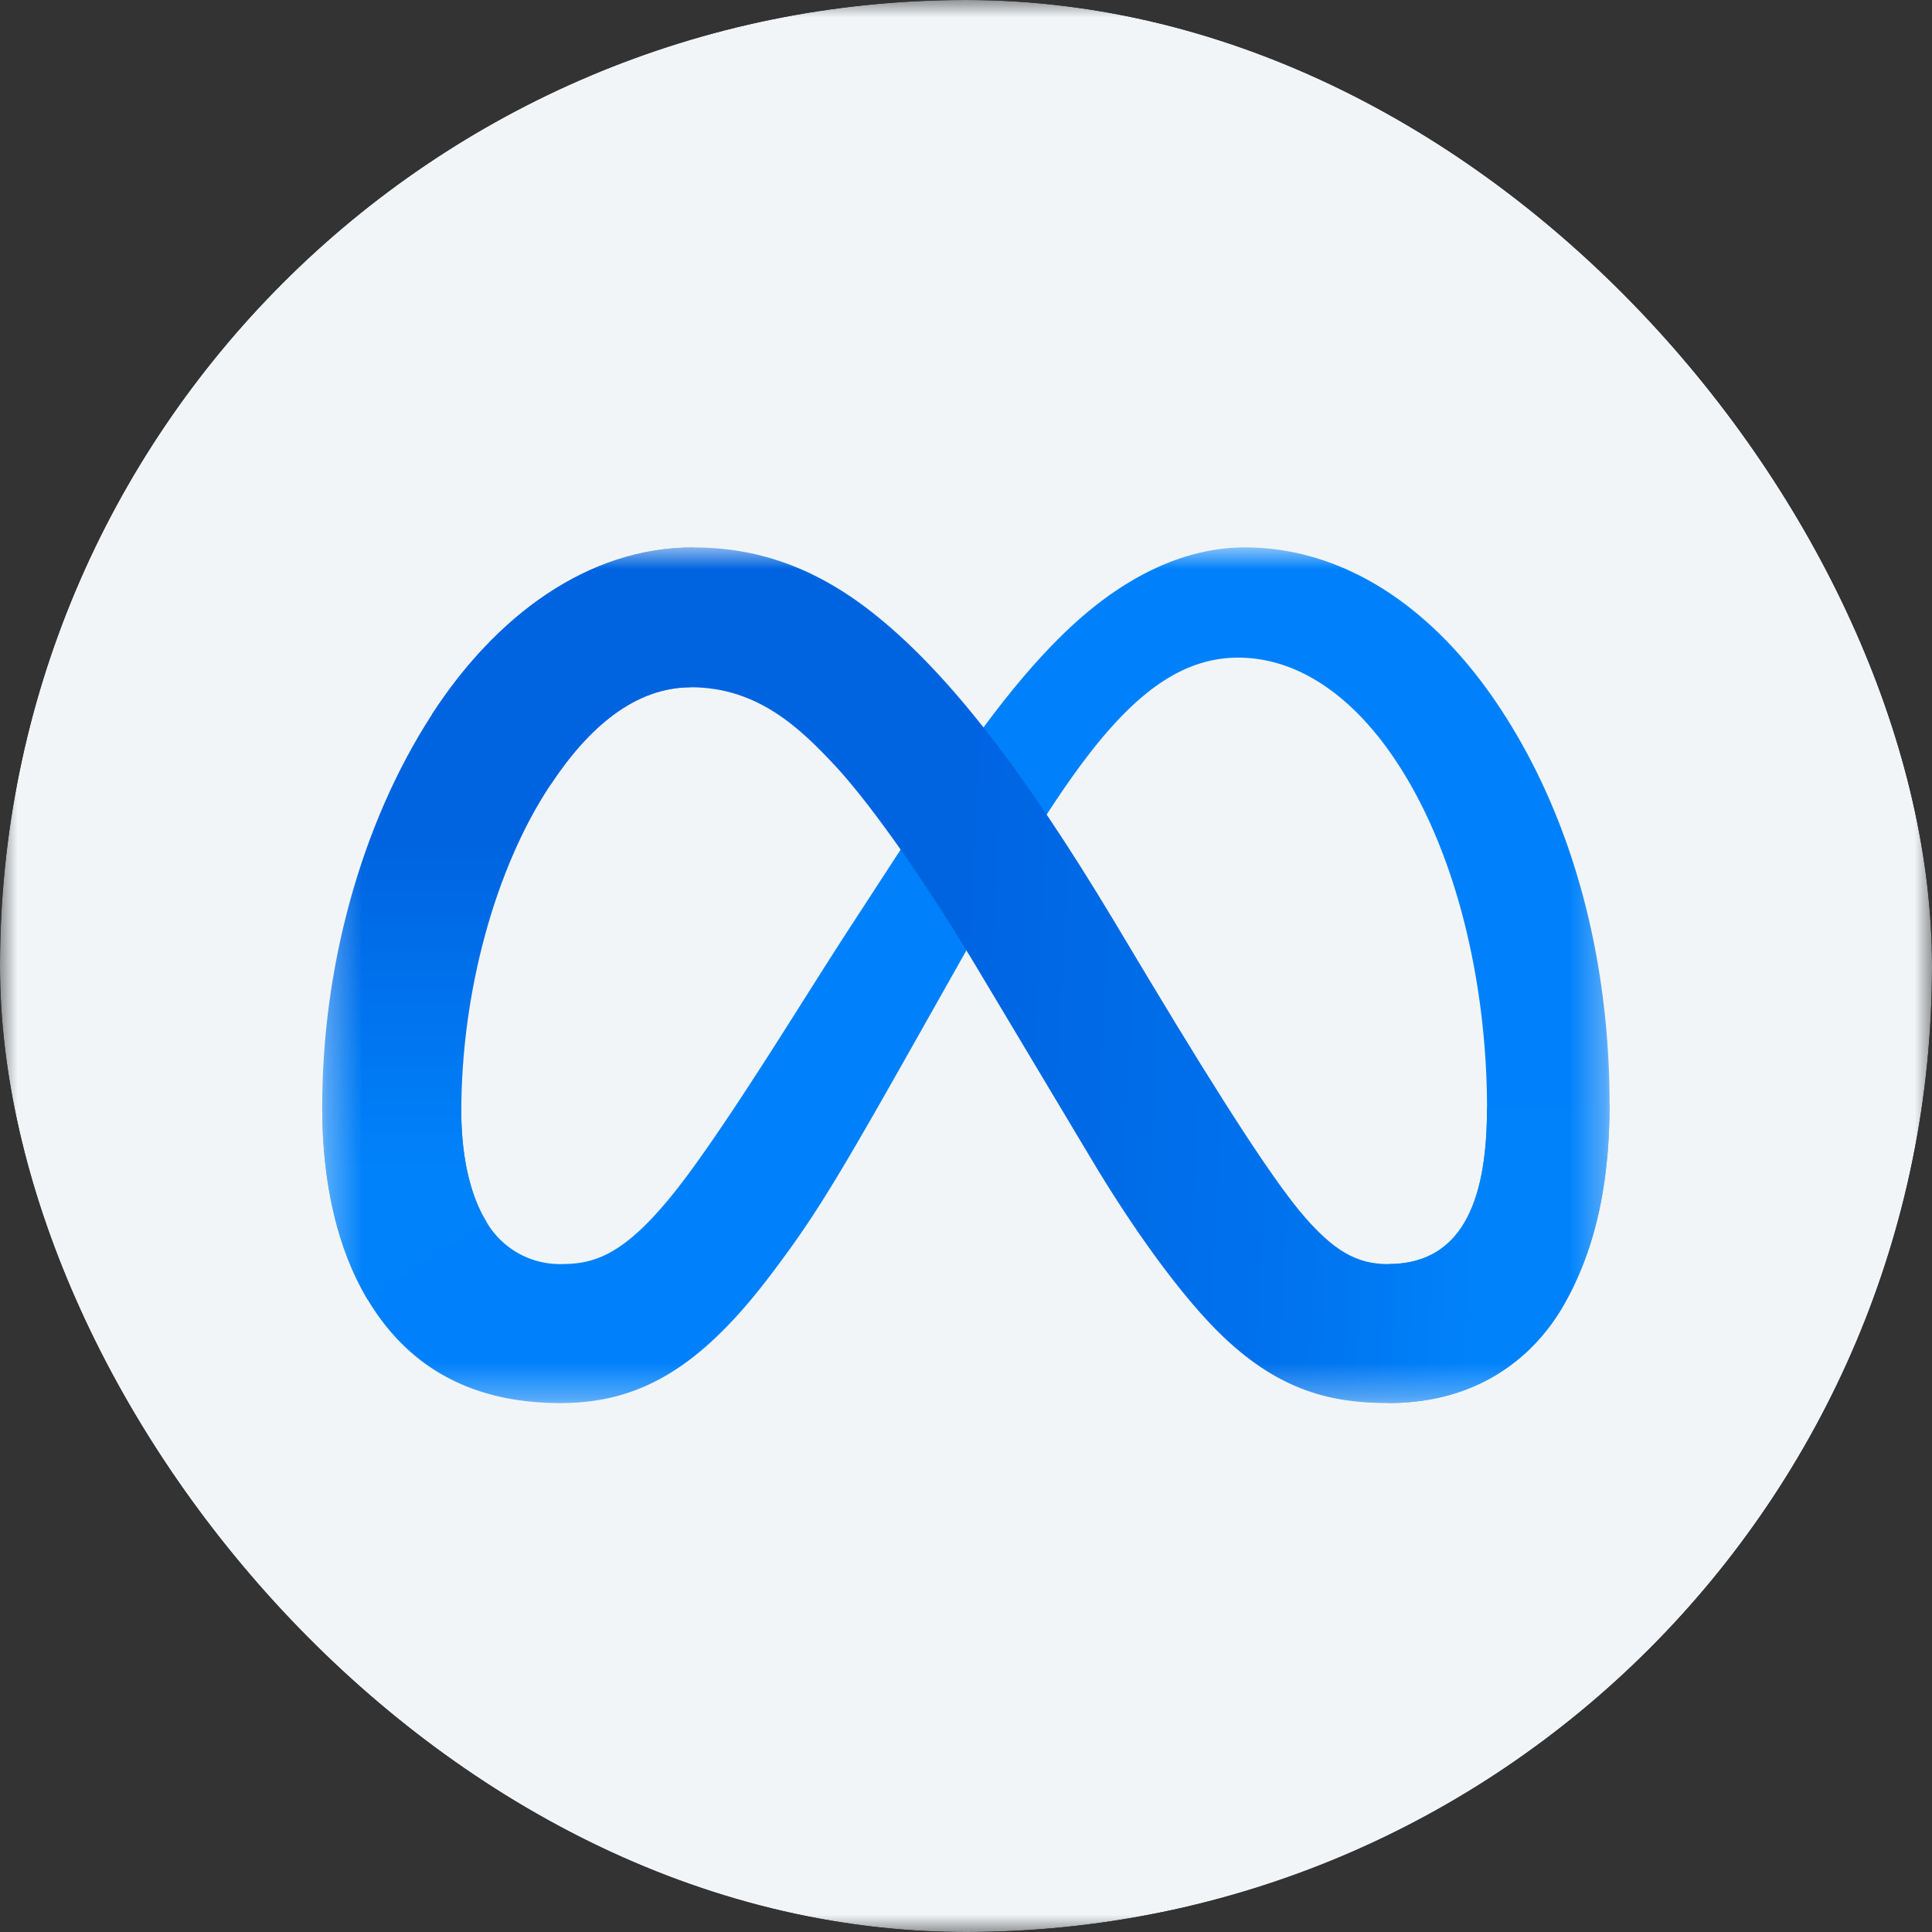 <svg xmlns="http://www.w3.org/2000/svg" width="56" height="56" fill="none"><rect width="100%" height="100%" fill="#333333" stroke="none"/><g clip-path="url(#a)"><mask id="b" width="56" height="56" x="0" y="0" maskUnits="userSpaceOnUse" style="mask-type:luminance"><path fill="#fff" d="M0 0h56v56H0V0Z"/></mask><g mask="url(#b)"><path fill="#F1F5F8" d="M0 0h56v56H0V0Z"/><mask id="c" width="38" height="26" x="9" y="15" maskUnits="userSpaceOnUse" style="mask-type:luminance"><path fill="#fff" d="M9.333 15.867h37.334v24.801H9.333v-24.8Z"/></mask><g mask="url(#c)"><path fill="#0081FB" d="M13.371 32.222c0 1.428.311 2.52.722 3.182a2.459 2.459 0 0 0 2.147 1.236c1.058 0 2.016-.259 3.87-2.825 1.484-2.054 3.233-4.94 4.409-6.751l1.994-3.065c1.384-2.125 2.986-4.492 4.822-6.098 1.503-1.306 3.12-2.034 4.748-2.034 2.737 0 5.338 1.586 7.332 4.56 2.181 3.258 3.239 7.358 3.239 11.59 0 2.516-.498 4.364-1.338 5.827-.815 1.415-2.402 2.825-5.074 2.825v-4.03c2.287 0 2.86-2.103 2.86-4.51 0-3.429-.803-7.237-2.564-9.956-1.245-1.932-2.869-3.111-4.648-3.111-1.93 0-3.479 1.456-5.22 4.047-.928 1.379-1.88 3.059-2.947 4.95l-1.176 2.085c-2.361 4.19-2.959 5.148-4.141 6.72-2.069 2.76-3.836 3.805-6.163 3.805-2.76 0-4.505-1.195-5.584-2.996-.884-1.472-1.32-3.398-1.32-5.594l4.032.143Z"/><path fill="url(#d)" d="M12.519 20.71c1.848-2.852 4.514-4.843 7.572-4.843 1.774 0 3.531.522 5.37 2.028 2.013 1.64 4.157 4.346 6.832 8.805l.958 1.599c2.315 3.858 3.634 5.842 4.403 6.782.992 1.2 1.686 1.559 2.588 1.559 2.287 0 2.859-2.104 2.859-4.511l3.553-.112c0 2.516-.498 4.364-1.338 5.827-.815 1.415-2.402 2.825-5.074 2.825-1.661 0-3.133-.361-4.76-1.898-1.25-1.18-2.716-3.273-3.84-5.159l-3.344-5.593c-1.68-2.806-3.223-4.897-4.112-5.846-.959-1.02-2.194-2.252-4.157-2.252-1.596 0-2.946 1.12-4.075 2.83l-3.435-2.04Z"/><path fill="url(#e)" d="M20.03 19.92c-1.597 0-2.947 1.12-4.076 2.832-1.603 2.414-2.583 6.013-2.583 9.47 0 1.428.311 2.52.722 3.182l-3.434 2.268c-.884-1.471-1.32-3.397-1.32-5.593 0-3.992 1.099-8.155 3.18-11.368 1.848-2.853 4.514-4.844 7.572-4.844l-.062 4.053Z"/></g></g></g><defs><linearGradient id="d" x1="17.257" x2="42.949" y1="31.058" y2="32.359" gradientUnits="userSpaceOnUse"><stop stop-color="#0064E1"/><stop offset=".4" stop-color="#0064E1"/><stop offset=".8" stop-color="#0073EE"/><stop offset="1" stop-color="#0082FB"/></linearGradient><linearGradient id="e" x1="15.179" x2="15.179" y1="33.917" y2="24.438" gradientUnits="userSpaceOnUse"><stop stop-color="#0082FB"/><stop offset="1" stop-color="#0064E0"/></linearGradient><clipPath id="a"><rect width="56" height="56" fill="#fff" rx="28"/></clipPath></defs></svg>